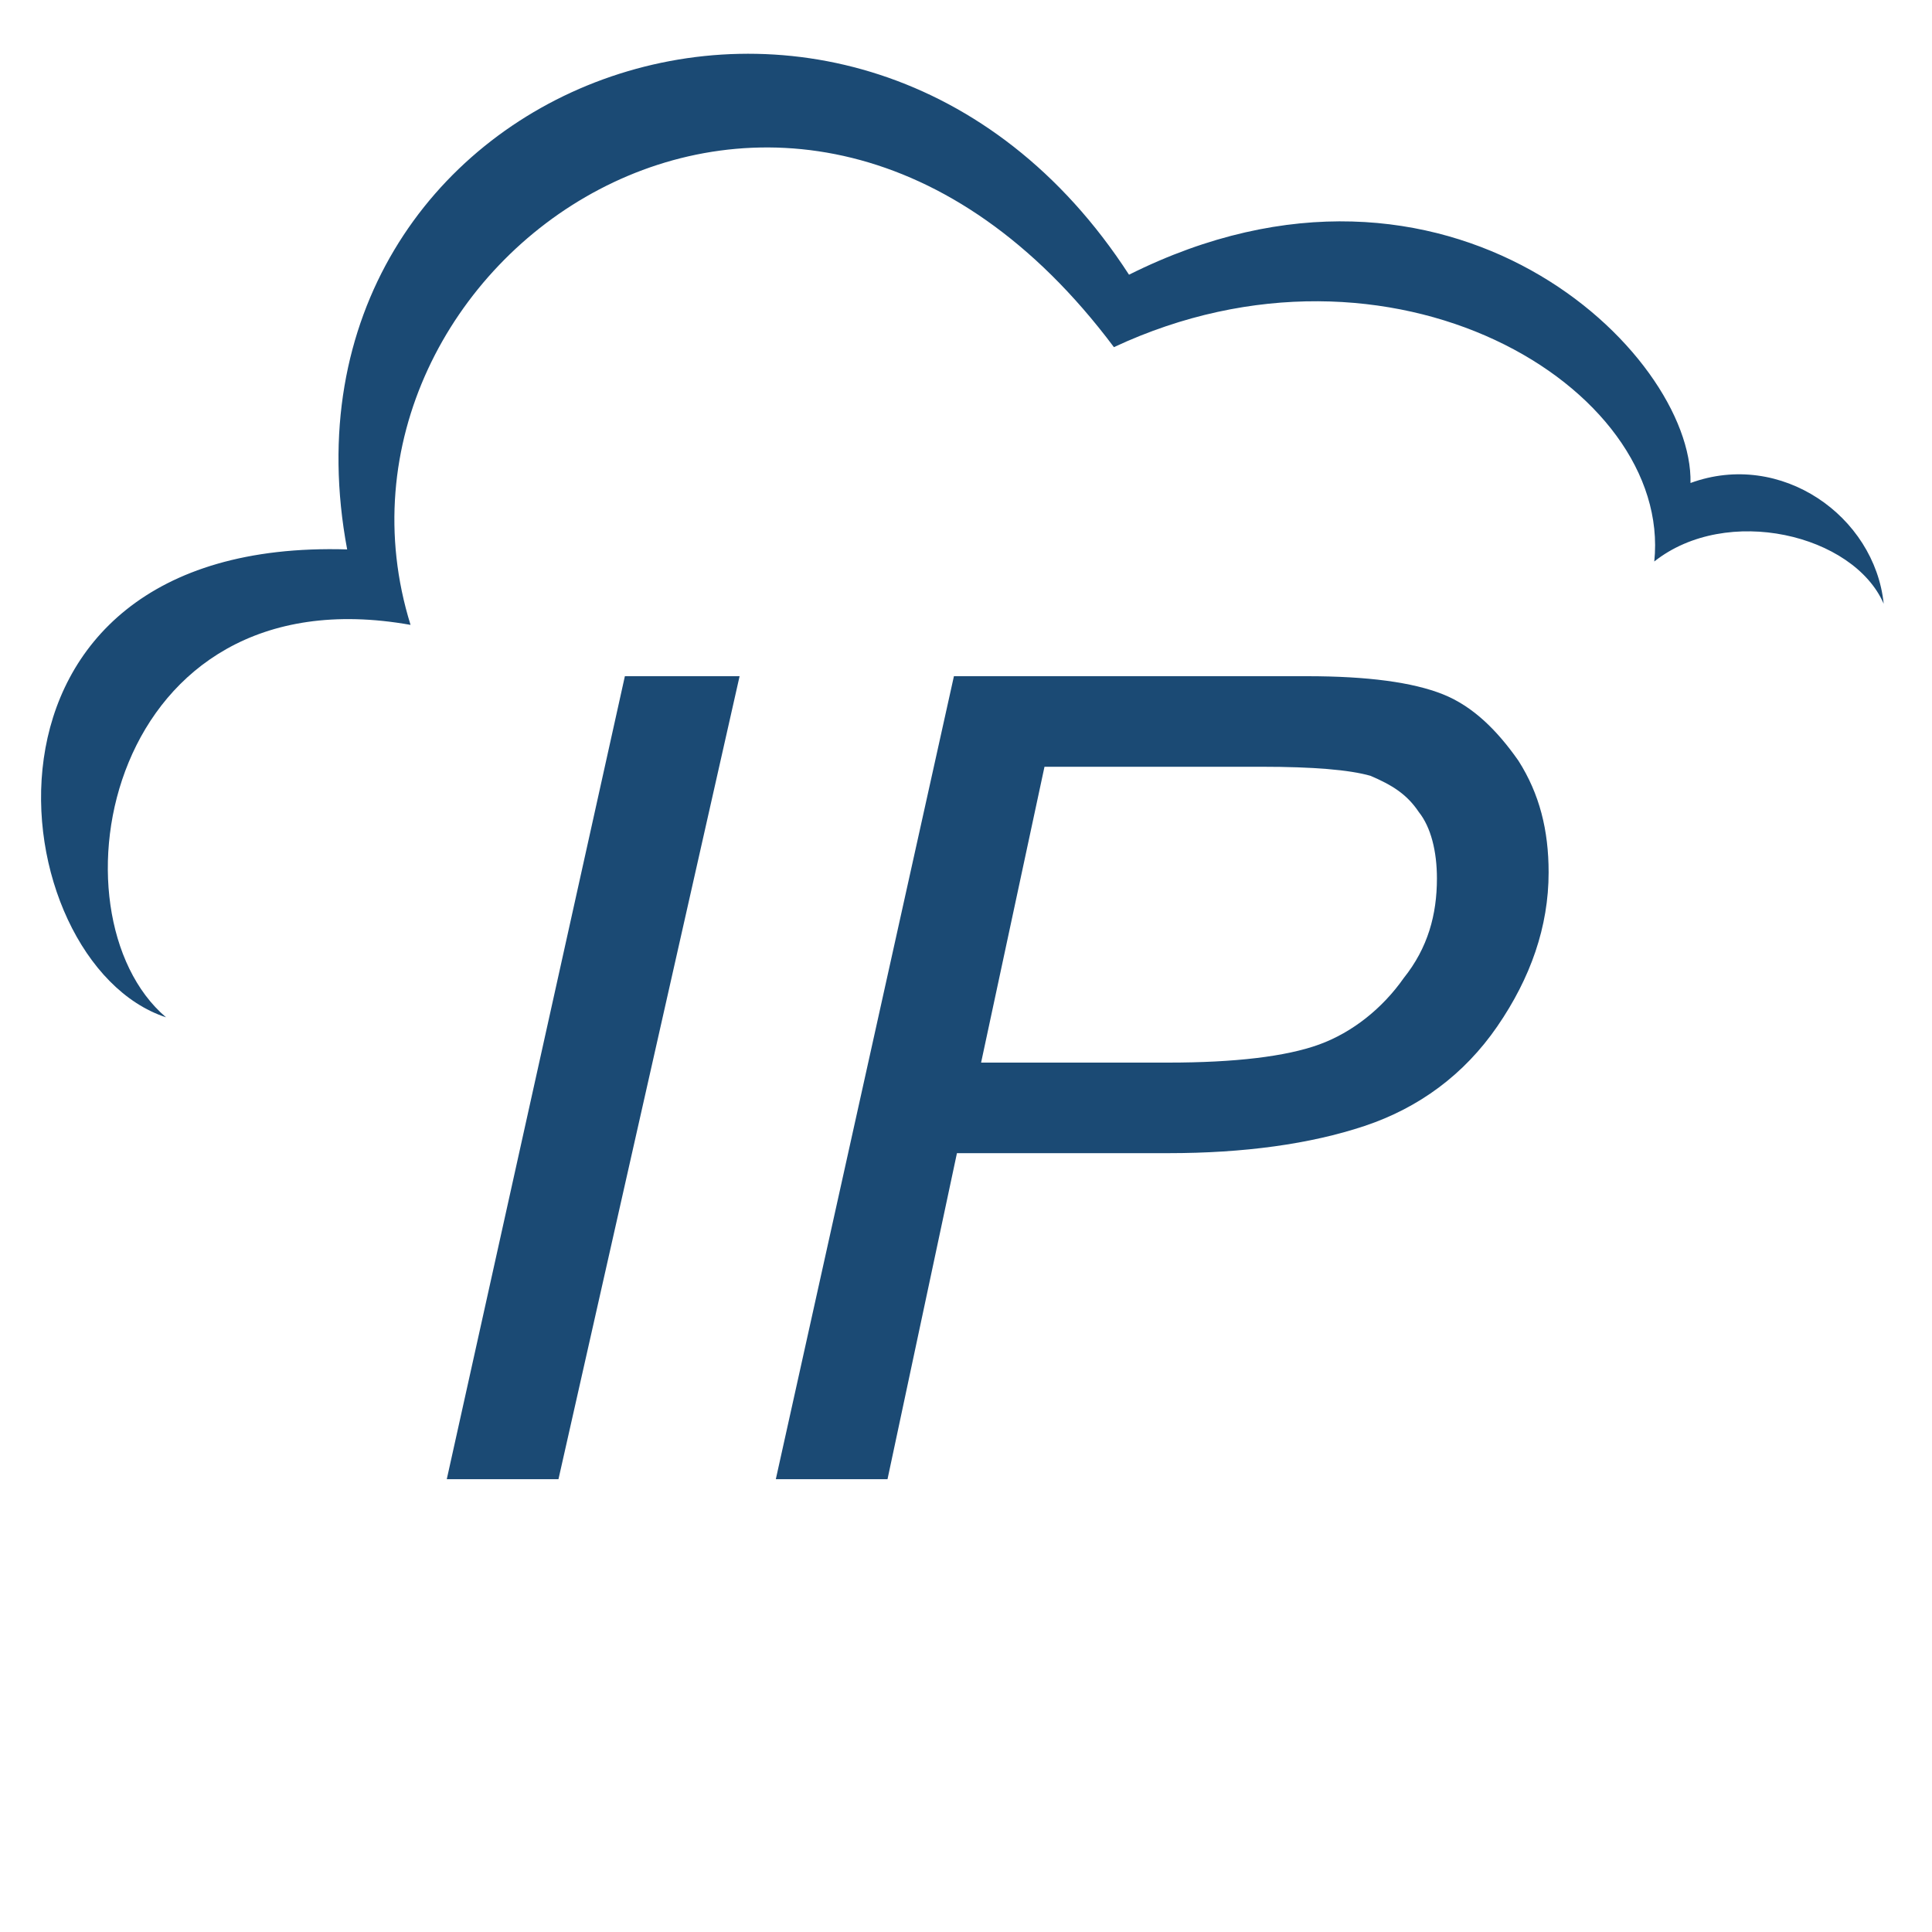 <?xml version="1.0" encoding="utf-8"?>
<!-- Generator: Adobe Illustrator 19.2.1, SVG Export Plug-In . SVG Version: 6.00 Build 0)  -->
<svg version="1.1" id="Layer_1" xmlns="http://www.w3.org/2000/svg" xmlns:xlink="http://www.w3.org/1999/xlink" x="0px" y="0px"
	 viewBox="0 0 64 64" style="enable-background:new 0 0 64 64;" xml:space="preserve">
<style type="text/css">
	.st0{fill:#1B4A74;}
	.st1{display:none;}
	.st2{display:inline;fill:#1B4A74;}
</style>
<path class="st0" d="M5.5,33.7c-5.5-1.8-7.3-15.9,6-15.5C8.6,2.7,28.4-4.8,37.4,9.1C48,3.8,56.1,11.7,56,16c3-1.1,6.1,1.1,6.4,4
	c-1-2.3-5.2-3.3-7.6-1.4c0.6-5.8-8.7-11.4-17.9-7.1c-10.7-14.3-27-2.7-23.3,9.2C3.5,18.9,1.5,30.3,5.5,33.7z"/>
<g>
	<path class="st0" d="M14.8,49l5.9-26.6h3.8l-6,26.6H14.8z"/>
	<path class="st0" d="M25.7,49l5.9-26.6h11.7c2,0,3.5,0.2,4.5,0.6s1.8,1.2,2.5,2.2c0.7,1.1,1,2.3,1,3.7c0,1.8-0.6,3.5-1.7,5.1
		c-1.1,1.6-2.6,2.7-4.4,3.3c-1.8,0.6-4,0.9-6.5,0.9h-7L29.4,49H25.7z M32.5,35.2h6.2c2.2,0,3.9-0.2,5-0.6c1.1-0.4,2.1-1.2,2.8-2.2
		c0.8-1,1.1-2.1,1.1-3.3c0-0.9-0.2-1.7-0.6-2.2c-0.4-0.6-0.9-0.9-1.6-1.2c-0.7-0.2-1.9-0.3-3.6-0.3h-7.2L32.5,35.2z"/>
</g>
<g class="st1">
	<path class="st2" d="M17.8,49.3l5-23.9h4.1l-5,23.9H17.8z M23.8,20.9l1-4.6h4l-1,4.6H23.8z"/>
	<path class="st2" d="M26.2,58.5l6.9-33h3.8l-0.7,3.3c1.4-1.5,2.6-2.5,3.7-3c1.1-0.6,2.3-0.8,3.5-0.8c2.3,0,4.2,0.8,5.7,2.5
		s2.2,4,2.2,7.1c0,2.5-0.4,4.8-1.2,6.8s-1.8,3.7-3,4.9s-2.4,2.2-3.6,2.7c-1.2,0.6-2.5,0.9-3.8,0.9c-2.9,0-5.1-1.5-6.7-4.4l-2.7,13
		H26.2z M34.3,39.5c0,1.8,0.1,3,0.4,3.7c0.4,1,1,1.8,1.8,2.4c0.9,0.6,1.8,0.9,3,0.9c2.3,0,4.2-1.3,5.7-3.9c1.4-2.6,2.2-5.3,2.2-8.1
		c0-2-0.5-3.6-1.5-4.7s-2.2-1.7-3.6-1.7c-1,0-2,0.3-2.9,0.8s-1.7,1.4-2.5,2.5c-0.8,1.1-1.4,2.4-1.9,4C34.5,37,34.3,38.4,34.3,39.5z"
		/>
</g>
</svg>
